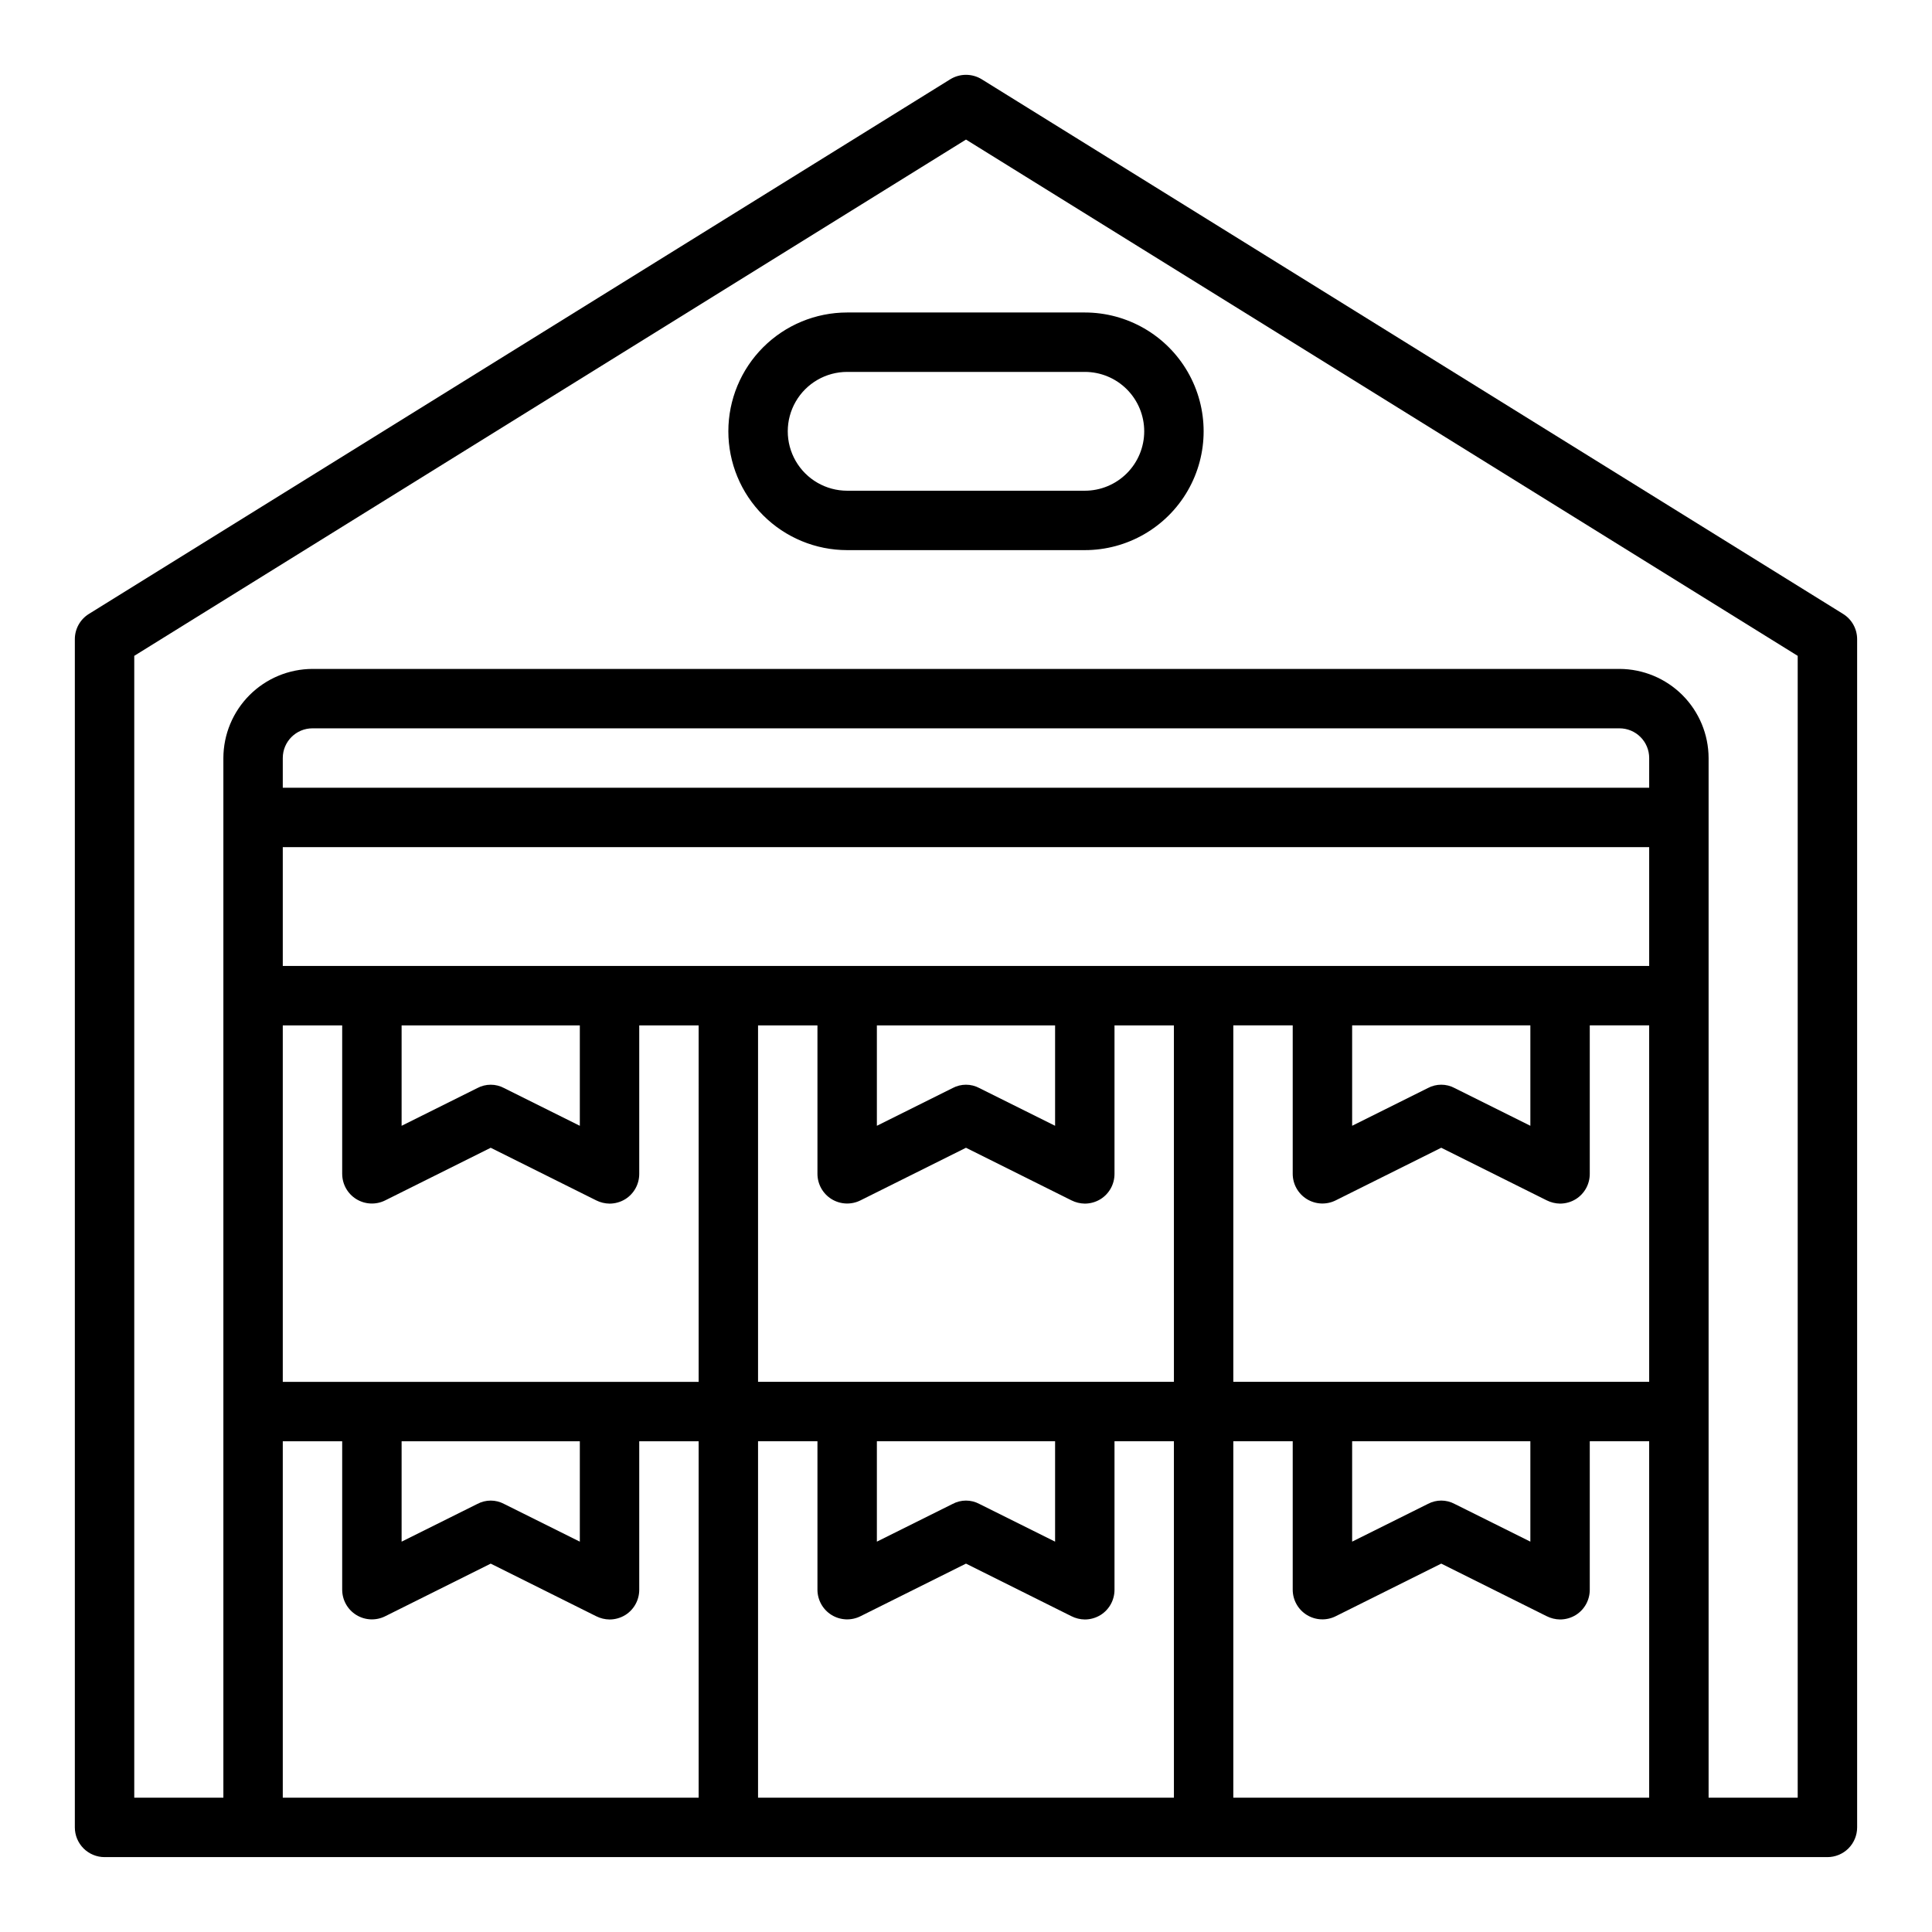 <?xml version="1.0" encoding="UTF-8"?>
<!-- Uploaded to: SVG Repo, www.svgrepo.com, Generator: SVG Repo Mixer Tools -->
<svg fill="#000000" width="800px" height="800px" version="1.1" viewBox="144 144 512 512" xmlns="http://www.w3.org/2000/svg">
 <g>
  <path d="m632.46 306.71-228.29-141.7c-2.559-1.574-5.785-1.574-8.344 0l-228.29 141.7c-2.309 1.441-3.707 3.973-3.703 6.691v314.88c0 2.086 0.832 4.09 2.309 5.566 1.477 1.473 3.477 2.305 5.566 2.305h456.58c2.086 0 4.09-0.832 5.566-2.305 1.473-1.477 2.305-3.481 2.305-5.566v-314.88c0.004-2.719-1.395-5.25-3.699-6.691zm-303.31 313.7h-110.21v-94.465h15.742v39.359l0.004 0.004c0.008 2.727 1.426 5.258 3.754 6.684 2.324 1.426 5.223 1.547 7.66 0.32l27.945-13.934 27.945 13.934c1.098 0.555 2.312 0.852 3.543 0.867 1.473 0 2.918-0.41 4.172-1.18 2.305-1.441 3.703-3.973 3.699-6.691v-39.363h15.742zm-78.719-67.855v-26.609h47.23v26.609l-20.074-9.996h0.004c-2.215-1.184-4.871-1.184-7.086 0zm78.719-42.352h-110.21v-94.465h15.742v39.359h0.004c0.008 2.731 1.426 5.258 3.754 6.688 2.324 1.426 5.223 1.547 7.66 0.32l27.945-13.934 27.945 13.934c1.098 0.555 2.312 0.848 3.543 0.867 1.473-0.004 2.918-0.41 4.172-1.184 2.305-1.441 3.703-3.969 3.699-6.691v-39.359h15.742zm-78.719-67.855v-26.609h47.23v26.609l-20.074-9.996 0.004-0.004c-2.215-1.18-4.871-1.18-7.086 0zm204.67 178.06h-110.21v-94.465h15.742v39.363c0.012 2.727 1.43 5.258 3.754 6.684 2.328 1.426 5.227 1.547 7.664 0.32l27.945-13.934 27.945 13.934c1.098 0.555 2.309 0.852 3.543 0.867 1.473 0 2.914-0.41 4.172-1.18 2.305-1.441 3.703-3.973 3.699-6.691v-39.363h15.742zm-78.719-67.855v-26.609h47.23v26.609l-20.074-9.996c-2.211-1.184-4.867-1.184-7.082 0zm78.719-42.352h-110.21v-94.465h15.742v39.359c0.012 2.731 1.43 5.258 3.754 6.688 2.328 1.426 5.227 1.547 7.664 0.32l27.945-13.934 27.945 13.934c1.098 0.555 2.309 0.848 3.543 0.867 1.473-0.004 2.914-0.41 4.172-1.184 2.305-1.441 3.703-3.969 3.699-6.691v-39.359h15.742zm-78.719-67.855v-26.609h47.23v26.609l-20.074-9.996v-0.004c-2.211-1.18-4.867-1.18-7.082 0zm204.67 178.06h-110.21v-94.465h15.742v39.363c0.008 2.727 1.43 5.258 3.754 6.684 2.328 1.426 5.227 1.547 7.66 0.32l27.945-13.934 27.945 13.934h0.004c1.098 0.555 2.309 0.852 3.539 0.867 1.473 0 2.918-0.41 4.172-1.18 2.309-1.441 3.707-3.973 3.703-6.691v-39.363h15.742zm-78.719-67.855v-26.609h47.23v26.609l-20.074-9.996c-2.211-1.184-4.871-1.184-7.082 0zm78.719-42.352h-110.21v-94.465h15.742v39.359c0.008 2.731 1.43 5.258 3.754 6.688 2.328 1.426 5.227 1.547 7.66 0.32l27.945-13.934 27.945 13.934h0.004c1.098 0.555 2.309 0.848 3.539 0.867 1.473-0.004 2.918-0.41 4.172-1.184 2.309-1.441 3.707-3.969 3.703-6.691v-39.359h15.742zm-78.719-67.855v-26.609h47.23v26.609l-20.074-9.996v-0.004c-2.211-1.18-4.871-1.18-7.082 0zm78.719-42.352h-362.11v-31.488h362.11zm0-47.23-362.11-0.004v-7.871c0-4.348 3.523-7.871 7.871-7.871h346.37c2.086 0 4.09 0.828 5.566 2.305s2.305 3.477 2.305 5.566zm39.359 267.65-23.613-0.004v-275.52c-0.02-6.258-2.516-12.254-6.938-16.68-4.426-4.422-10.422-6.918-16.68-6.938h-346.37c-6.258 0.02-12.254 2.516-16.676 6.938-4.426 4.426-6.922 10.422-6.938 16.68v275.52h-23.617v-302.6l220.42-136.82 220.41 136.82z"/>
  <path d="m337.02 258.3c0 8.352 3.316 16.363 9.223 22.266 5.902 5.906 13.914 9.223 22.266 9.223h62.977c11.246 0 21.645-6 27.27-15.742s5.625-21.746 0-31.488c-5.625-9.742-16.023-15.746-27.27-15.746h-62.977c-8.352 0-16.363 3.32-22.266 9.223-5.906 5.906-9.223 13.914-9.223 22.266zm110.21 0c0 4.176-1.66 8.18-4.609 11.133-2.953 2.953-6.957 4.613-11.133 4.613h-62.977c-5.625 0-10.824-3-13.637-7.871-2.812-4.871-2.812-10.875 0-15.746 2.812-4.871 8.012-7.871 13.637-7.871h62.977c4.176 0 8.18 1.656 11.133 4.609 2.949 2.953 4.609 6.957 4.609 11.133z"/>
 </g>
</svg>